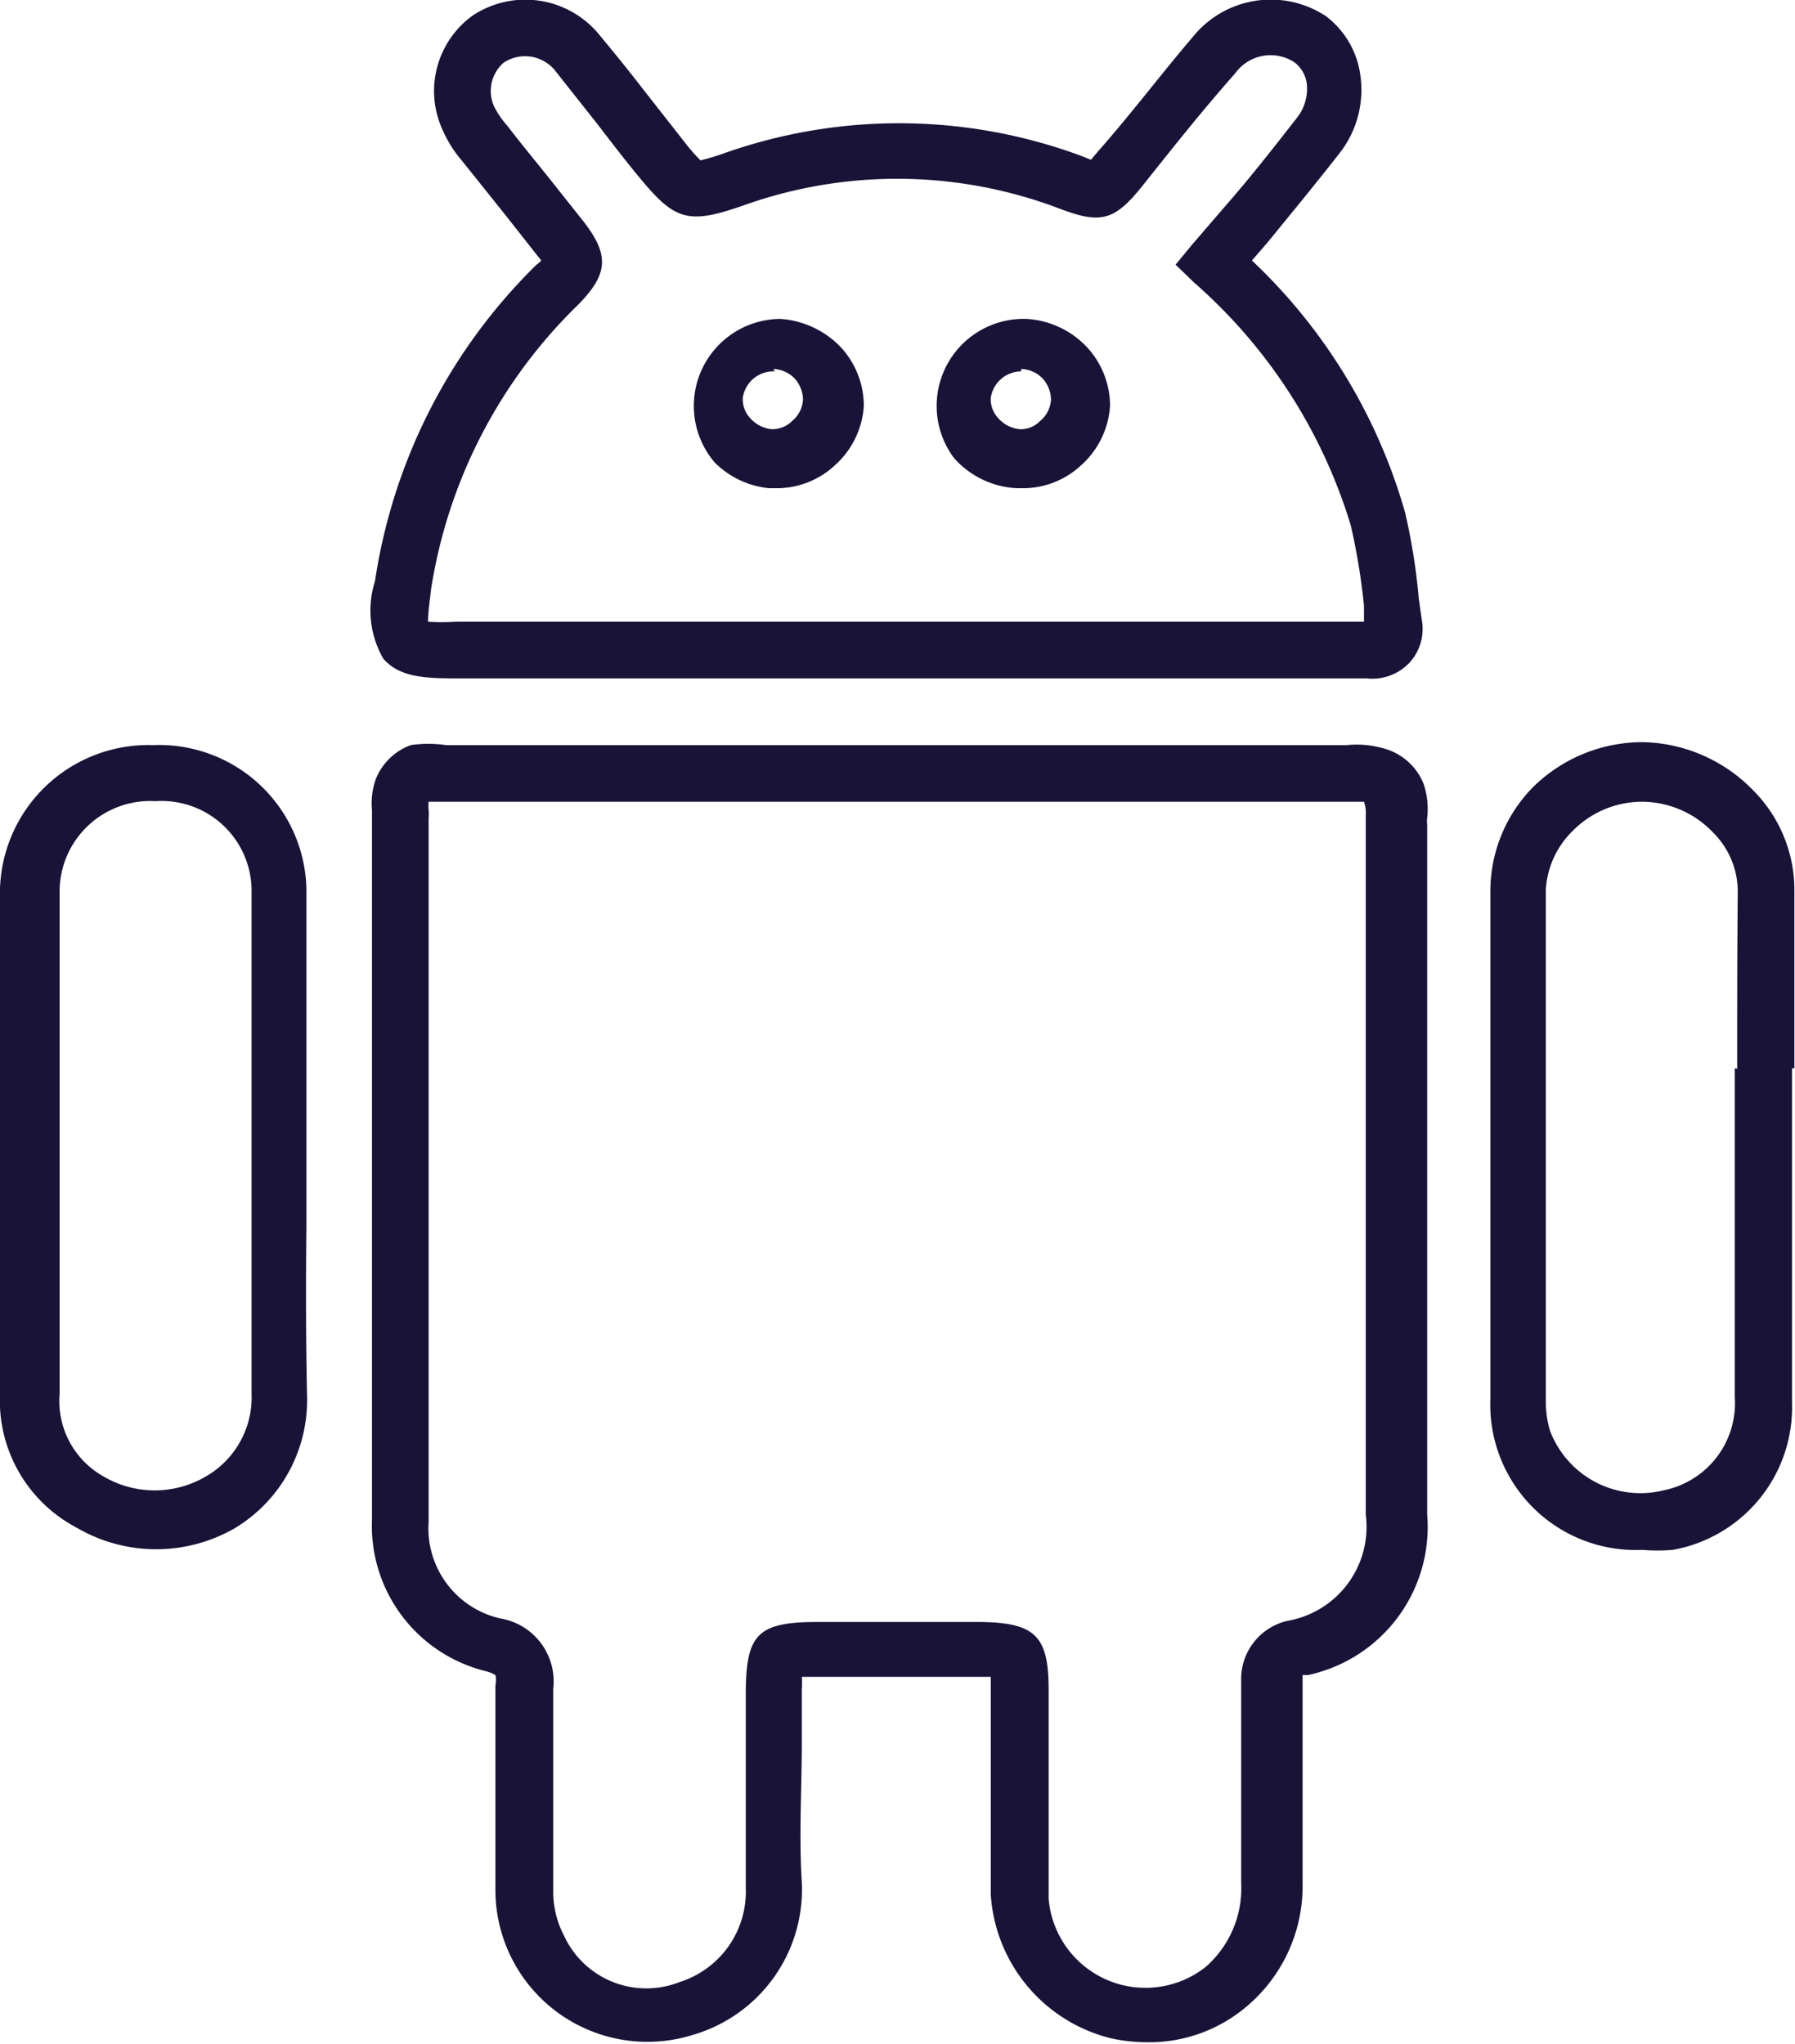 <svg xmlns="http://www.w3.org/2000/svg" viewBox="0 0 30.11 34.29"><defs><style>.cls-1{fill:#181337;}</style></defs><title>Asset 5</title><g id="Layer_2" data-name="Layer 2"><g id="Layer_1-2" data-name="Layer 1"><path class="cls-1" d="M23.19,12.55a1.61,1.61,0,0,0-.6-.05H7.48a2,2,0,0,0-.59,0,1,1,0,0,0-.59.58,1.21,1.21,0,0,0-.06.51v2.46c0,3.15,0,6.29,0,9.44a2.51,2.51,0,0,0,1.89,2.54.64.64,0,0,1,.18.07.38.38,0,0,1,0,.17c0,1.14,0,2.29,0,3.43a2.55,2.55,0,0,0,3.3,2.44,2.54,2.54,0,0,0,1.84-2.56c-.05-.79,0-1.59,0-2.37,0-.29,0-.58,0-.87a1.48,1.48,0,0,0,0-.21h.23c.92,0,1.83,0,2.74,0h.2v1c0,.87,0,1.78,0,2.66a2.66,2.66,0,0,0,2,2.4,2.85,2.85,0,0,0,.64.07,2.52,2.52,0,0,0,1.59-.55,2.64,2.64,0,0,0,1-2.12q0-1.71,0-3.42v-.07l.09,0a2.54,2.54,0,0,0,2-2.69V13.83a.45.45,0,0,1,0-.11,1.31,1.31,0,0,0-.06-.57A1,1,0,0,0,23.19,12.55Zm-.28,1.11V25.41a1.6,1.6,0,0,1-1.31,1.78,1,1,0,0,0-.78,1c0,1.13,0,2.27,0,3.4A1.75,1.75,0,0,1,20.22,33a1.63,1.63,0,0,1-2.63-1.15c0-.9,0-1.82,0-2.7v-.81c0-.9-.23-1.12-1.15-1.13H13.7c-1,0-1.18.22-1.19,1.16,0,.29,0,.58,0,.87,0,.79,0,1.61,0,2.43a1.59,1.59,0,0,1-1.11,1.58,1.52,1.52,0,0,1-1.94-.78,1.59,1.59,0,0,1-.18-.75c0-1.12,0-2.27,0-3.39a1.07,1.07,0,0,0-.89-1.18,1.55,1.55,0,0,1-1.2-1.62V13.73a.66.66,0,0,0,0-.14.66.66,0,0,1,0-.14H22.88s0,0,0,0A.54.54,0,0,1,22.91,13.66Z"></path><path class="cls-1" d="M17.06,8.19h.07a1.43,1.43,0,0,0,1-.38,1.46,1.46,0,0,0,.49-1,1.45,1.45,0,0,0-.4-1,1.51,1.51,0,0,0-1-.46h0A1.46,1.46,0,0,0,16,7.68,1.5,1.5,0,0,0,17.06,8.19Zm.07-2h0a.52.52,0,0,1,.36.16.54.54,0,0,1,.14.35.5.5,0,0,1-.18.36.45.45,0,0,1-.35.14.56.56,0,0,1-.36-.19.46.46,0,0,1-.12-.34A.52.52,0,0,1,17.13,6.23Z"></path><path class="cls-1" d="M7.65,11.38H22.92a.86.86,0,0,0,.73-.27.84.84,0,0,0,.2-.71l-.05-.35a10.4,10.4,0,0,0-.23-1.45A9.31,9.31,0,0,0,21,4.37l.26-.3c.4-.49.82-1,1.21-1.5a1.72,1.72,0,0,0,.35-1.3,1.49,1.49,0,0,0-.58-1A1.68,1.68,0,0,0,20,.63c-.53.62-1,1.25-1.59,1.92l-.11.13-.15-.06a8.8,8.8,0,0,0-6-.05,3.7,3.7,0,0,1-.4.12,3.31,3.31,0,0,1-.27-.31l-.69-.88c-.24-.31-.49-.62-.74-.92A1.6,1.6,0,0,0,7.93.26a1.56,1.56,0,0,0-.51,1.91,2.07,2.07,0,0,0,.34.54l.72.9L9,4.27l.08.1A.46.46,0,0,1,9,4.44,9.38,9.38,0,0,0,6.29,9.75a1.62,1.62,0,0,0,.14,1.3C6.7,11.36,7.12,11.38,7.65,11.38ZM7.23,9.89A8.47,8.47,0,0,1,9.7,5.11c.51-.52.53-.84.06-1.43L9.22,3c-.24-.3-.48-.59-.71-.89a1.53,1.53,0,0,1-.22-.32.63.63,0,0,1,.16-.74.65.65,0,0,1,.85.12l.72.91c.23.3.46.6.7.89.6.73.82.8,1.74.48a7.66,7.66,0,0,1,5.34.06c.67.25.9.19,1.37-.4s1-1.26,1.55-1.88a.73.73,0,0,1,1-.18.54.54,0,0,1,.2.35.78.78,0,0,1-.16.57c-.39.5-.78,1-1.2,1.48L20,4.1l-.28.34.31.3a8.8,8.8,0,0,1,2.63,4.08,11,11,0,0,1,.22,1.34l0,.27H7.65a3.71,3.71,0,0,1-.47,0C7.18,10.26,7.22,10,7.23,9.89Z"></path><path class="cls-1" d="M12.9,8.19H13a1.43,1.43,0,0,0,1-.38,1.46,1.46,0,0,0,.49-1,1.45,1.45,0,0,0-.4-1,1.55,1.55,0,0,0-1-.46h0a1.46,1.46,0,0,0-1.1,2.41A1.5,1.5,0,0,0,12.9,8.19Zm.07-2h0a.52.52,0,0,1,.36.16.54.54,0,0,1,.14.35h0a.5.5,0,0,1-.18.36.47.47,0,0,1-.35.14.56.56,0,0,1-.36-.19.46.46,0,0,1-.12-.34A.52.52,0,0,1,13,6.23Z"></path><path class="cls-1" d="M30.1,17.92c0-1,0-2,0-3a2.37,2.37,0,0,0-.7-1.67,2.65,2.65,0,0,0-1.84-.8h0a2.62,2.62,0,0,0-1.85.76A2.49,2.49,0,0,0,25,14.94c0,1.81,0,3.62,0,5.43v3.1A2.44,2.44,0,0,0,27.55,26a3.08,3.08,0,0,0,.51,0,2.43,2.43,0,0,0,2-2.47q0-1.5,0-3V17.92Zm-1,0c0,.43,0,.86,0,1.29v1.23c0,1,0,2,0,3A1.49,1.49,0,0,1,27.91,25,1.62,1.62,0,0,1,26,24a1.7,1.7,0,0,1-.07-.49V20.38c0-1.82,0-3.63,0-5.45a1.5,1.5,0,0,1,.46-1,1.63,1.63,0,0,1,1.17-.48h0a1.65,1.65,0,0,1,1.17.51,1.4,1.4,0,0,1,.42,1C29.14,15.92,29.14,16.94,29.14,17.93Z"></path><path class="cls-1" d="M5.14,20.55V18c0-1,0-2.06,0-3.08a2.47,2.47,0,0,0-2.57-2.42h0A2.49,2.49,0,0,0,0,14.9c0,.41,0,.81,0,1.22v2.45c0,1.6,0,3.2,0,4.81a2.41,2.41,0,0,0,1.29,2.25,2.64,2.64,0,0,0,2.66,0,2.51,2.51,0,0,0,1.2-2.23C5.13,22.43,5.13,21.47,5.14,20.55ZM3.45,24.77a1.69,1.69,0,0,1-1.71,0A1.45,1.45,0,0,1,1,23.38V16.11c0-.39,0-.79,0-1.18a1.52,1.52,0,0,1,1.61-1.49h0a1.51,1.51,0,0,1,1.61,1.47c0,1,0,2,0,3.07v1.78h0c0,.26,0,.52,0,.78,0,.93,0,1.89,0,2.84A1.53,1.53,0,0,1,3.45,24.77Z"></path></g></g></svg>
